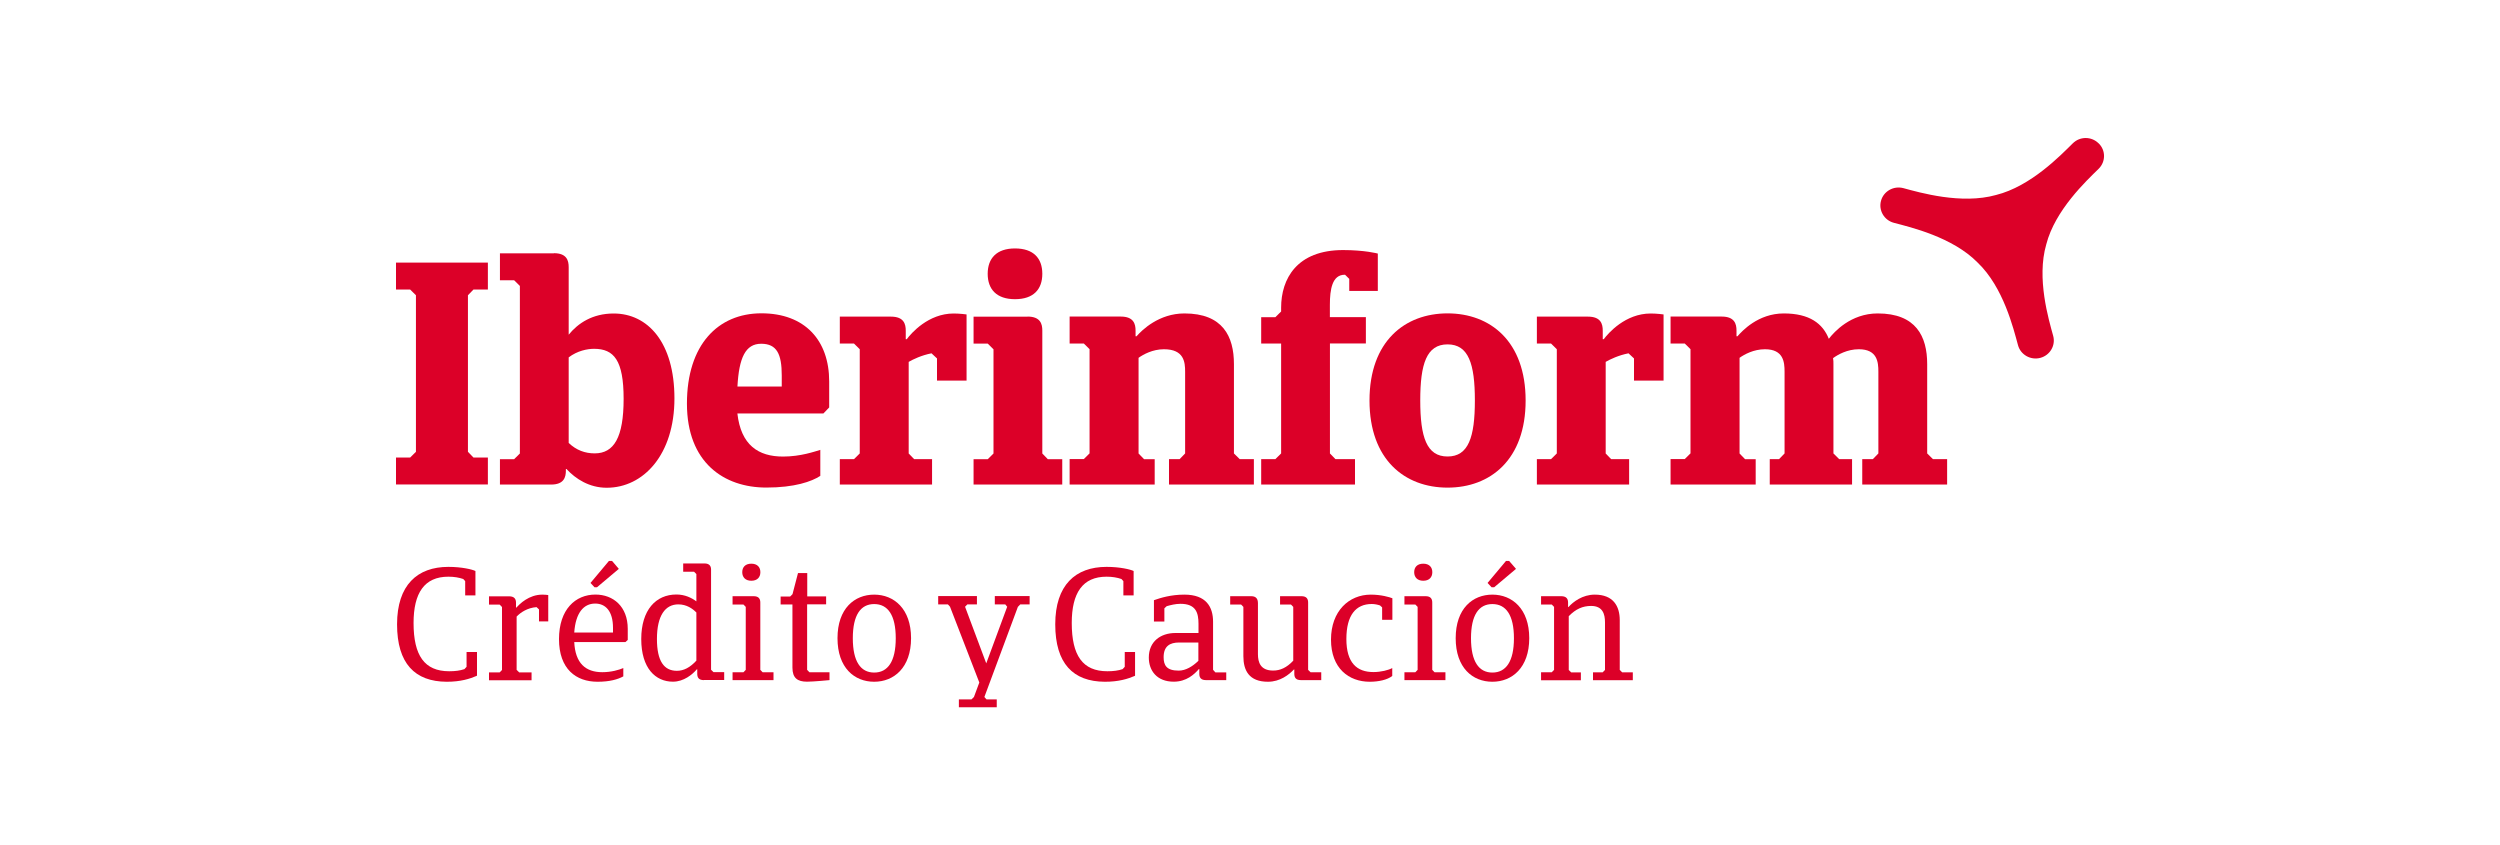 <svg xmlns="http://www.w3.org/2000/svg" id="c" data-name="Capa 4" viewBox="0 0 400 135.24"><defs><style>      .d {        fill: #dc0028;      }    </style></defs><path class="d" d="M66.55,47.24l-.92-.91h-2.27v-4.31h14.7v4.31h-2.31l-.88.91v25.05l.88.91h2.31v4.31h-14.7v-4.31h2.27l.92-.91s0-25.05,0-25.05Z"></path><path class="d" d="M88.62,40.51c2.06,0,2.37,1.17,2.37,2.24v10.8c1.49-1.83,3.8-3.39,7.2-3.39,5.45,0,9.72,4.62,9.72,13.59s-4.94,14.29-10.84,14.29c-2.78,0-4.98-1.42-6.43-3h-.1v.25c0,1.07-.31,2.24-2.37,2.24h-8.18v-4.06h2.27l.92-.91v-26.81l-.92-.91h-2.27v-4.31h8.64ZM90.99,57.18v13.69c1.23,1.17,2.62,1.67,4.16,1.67,3.08,0,4.63-2.54,4.63-8.72s-1.55-8.01-4.73-8.01c-1.08,0-2.67.31-4.06,1.37h0Z"></path><path class="d" d="M131.76,66.15h-13.78c.57,5.07,3.35,6.9,7.31,6.9,2.83,0,5.09-.82,5.96-1.07v4.16c-1.39.91-4.12,1.87-8.64,1.87-6.78,0-12.7-4-12.7-13.43s4.98-14.45,11.92-14.45,10.84,4.31,10.84,10.9v4.16l-.92.96h0ZM117.98,61.84h7.1v-1.77c0-3.39-.77-5.07-3.29-5.07s-3.55,2.24-3.8,6.84h-.01Z"></path><path class="d" d="M146.25,73.46h2.88v4.06h-14.76v-4.06h2.27l.92-.91v-16.67l-.92-.91h-2.27v-4.31h8.18c2.06,0,2.37,1.17,2.37,2.24v1.37h.16c.72-.96,3.45-4.11,7.51-4.11,1.02,0,2.06.15,2.06.15v10.59h-4.73v-3.55l-.88-.82c-1.59.31-2.94.96-3.65,1.37v14.66l.88.91h-.01Z"></path><path class="d" d="M164.4,50.65c2.06,0,2.37,1.17,2.37,2.24v19.67l.88.91h2.31v4.06h-14.19v-4.06h2.27l.92-.91v-16.67l-.92-.91h-2.27v-4.31h8.64,0ZM162.4,39.75c2.94,0,4.37,1.56,4.37,4.06s-1.43,4.06-4.37,4.06-4.37-1.58-4.37-4.06,1.43-4.06,4.37-4.06Z"></path><path class="d" d="M171.14,77.51v-4.06h2.27l.92-.91v-16.67l-.92-.91h-2.27v-4.31h8.18c2.06,0,2.37,1.17,2.37,2.24v.91h.16c.88-1.01,3.59-3.65,7.66-3.65,6.12,0,7.92,3.65,7.92,8.11v14.29l.92.91h2.27v4.06h-13.58v-4.06h1.7l.88-.91v-13.08c0-1.52-.16-3.59-3.39-3.59-1.8,0-3.29.82-4.06,1.37v15.31l.88.91h1.7v4.06h-13.59Z"></path><path class="d" d="M212.79,54.96v17.59l.88.91h3.13v4.06h-15.01v-4.06h2.27l.92-.91v-17.59h-3.19v-4.21h2.27l.92-.91v-.61c0-4.62,2.51-9.22,9.92-9.22,3.49,0,5.55.56,5.55.56v5.98h-4.57v-1.93l-.67-.66h-.06c-2,0-2.37,2.34-2.37,4.81v1.97h5.76v4.21h-5.76.01Z"></path><path class="d" d="M231.61,78.02c-6.84,0-12.49-4.46-12.49-13.94s5.66-13.94,12.49-13.94,12.49,4.46,12.49,13.94-5.66,13.94-12.49,13.94ZM231.61,55.1c-3.35,0-4.37,3.1-4.37,8.97s1.02,8.97,4.37,8.97,4.37-3.1,4.37-8.97-1.02-8.97-4.37-8.97Z"></path><path class="d" d="M257.78,73.46h2.88v4.06h-14.76v-4.06h2.27l.92-.91v-16.67l-.92-.91h-2.27v-4.31h8.17c2.06,0,2.37,1.17,2.37,2.24v1.37h.16c.72-.96,3.45-4.11,7.51-4.11,1.02,0,2.06.15,2.06.15v10.59h-4.73v-3.55l-.88-.82c-1.59.31-2.94.96-3.65,1.37v14.66l.88.91h0Z"></path><path class="d" d="M267.29,77.51v-4.06h2.27l.92-.91v-16.67l-.92-.91h-2.27v-4.31h8.18c2.06,0,2.37,1.17,2.37,2.24v.91h.16c.72-.82,3.29-3.65,7.41-3.65s6.23,1.62,7.2,4.06c.82-1.07,3.49-4.06,7.82-4.06,6.12,0,7.92,3.65,7.92,8.11v14.29l.92.91h2.27v4.06h-13.58v-4.06h1.7l.88-.91v-13.08c0-1.52-.16-3.59-3.13-3.59-1.86,0-3.35.86-4.12,1.42.06.31.06.66.06.96v14.29l.92.91h2.06v4.06h-13.17v-4.06h1.49l.88-.91v-13.08c0-1.52-.16-3.59-3.14-3.59-1.8,0-3.29.82-4.06,1.37v15.31l.88.91h1.7v4.06h-13.6Z"></path><path class="d" d="M335.77,22.93c-1.14-1.13-2.98-1.13-4.12,0-1.94,1.91-6.71,6.88-12.29,8.27-5.54,1.55-12.19-.39-14.83-1.1-1.56-.41-3.16.5-3.57,2.03-.42,1.53.51,3.11,2.06,3.52,2.66.7,9.4,2.28,13.4,6.36,4.14,3.95,5.74,10.59,6.46,13.22.41,1.53,2.02,2.44,3.57,2.03s2.48-1.99,2.06-3.52c-.72-2.63-2.69-9.18-1.11-14.63,1.4-5.49,6.44-10.2,8.39-12.11,1.14-1.13,1.14-2.95,0-4.06h-.01Z"></path><path class="d" d="M76.29,108.13c-1.11.48-2.62.96-4.84.95-5.06-.03-7.92-2.91-7.92-9.19s3.24-9.19,8.21-9.19c2.15,0,3.83.41,4.33.66v3.9h-1.64v-2.28l-.31-.34c-.67-.23-1.45-.37-2.38-.37-3.83,0-5.57,2.59-5.57,7.41,0,5.2,1.74,7.72,5.7,7.72.96,0,1.74-.1,2.44-.34l.34-.37v-2.37h1.67v3.78h-.03Z"></path><path class="d" d="M83.05,107.58h2v1.26h-6.81v-1.26h1.71l.37-.38v-10.08l-.37-.38h-1.71v-1.33h3.21c.86,0,1.11.44,1.11,1.02v.79h.06c.51-.58,2-2.08,4.16-2.08.41,0,.7.04.94.07v4.21h-1.48v-1.91l-.39-.37c-1.45.1-2.56.85-3.19,1.51v8.53l.39.38h-.01Z"></path><path class="d" d="M100.09,102.73h-8.21c.16,3.39,1.81,4.82,4.49,4.82,1.45,0,2.67-.37,3.36-.66v1.33c-.88.48-2.18.86-4.12.86-3.46,0-6.17-2.05-6.17-6.82s2.64-7.13,5.83-7.13c2.85,0,5.17,1.91,5.17,5.49v1.77l-.37.34h.01ZM91.88,101.21h6.2v-.75c0-2.69-1.2-3.89-2.85-3.89-1.87,0-3.13,1.51-3.35,4.62h0ZM95.12,93.96l-.64-.69,2.95-3.52h.5l1.08,1.27-3.49,2.94s-.39,0-.39,0Z"></path><path class="d" d="M112.63,108.82c-.86,0-1.07-.44-1.07-1.02v-.72h-.06c-.73.86-2.12,1.99-3.83,1.99-2.79,0-5.07-2.15-5.07-6.82s2.35-7.13,5.63-7.13c1.37,0,2.44.54,3.19,1.1v-4.37l-.37-.37h-1.74v-1.33h3.39c.83,0,1.07.44,1.07.99v16.02l.39.38h1.71v1.26h-3.24v.03ZM111.42,105.69v-7.69c-.6-.61-1.55-1.3-2.89-1.3-2.08,0-3.42,1.77-3.42,5.54,0,3.55,1.14,5.09,3.19,5.09,1.11,0,2.12-.54,3.13-1.64Z"></path><path class="d" d="M120.58,95.39c.83,0,1.07.44,1.07,1.02v10.77l.37.38h1.74v1.26h-6.55v-1.26h1.74l.37-.38v-10.08l-.37-.38h-1.74v-1.33h3.39-.01ZM120.21,90.19c.94,0,1.45.54,1.45,1.36s-.51,1.37-1.45,1.37-1.45-.56-1.45-1.37.5-1.36,1.45-1.36Z"></path><path class="d" d="M129.14,96.72v10.46l.37.38h3.21v1.26s-2.59.25-3.59.25c-1.53,0-2.34-.58-2.34-2.25v-10.11h-1.89v-1.27h1.53l.37-.37.88-3.38h1.48v3.73h3.02v1.27h-3.04v.03Z"></path><path class="d" d="M139.87,109.08c-3.16,0-5.87-2.22-5.87-6.97s2.72-6.97,5.87-6.97,5.9,2.25,5.9,6.97-2.75,6.97-5.9,6.97ZM139.87,96.65c-2.18,0-3.42,1.77-3.42,5.47s1.24,5.49,3.42,5.49,3.45-1.78,3.45-5.49-1.27-5.47-3.45-5.47Z"></path><path class="d" d="M163.23,96.72l-.37.38-5.36,14.42.34.38h1.64v1.26h-6.06v-1.26h2.02l.39-.38.86-2.32-4.69-12.13-.34-.37h-1.55v-1.33h6.2v1.33h-1.53l-.37.38,3.39,9.06,3.35-9.06-.31-.38h-1.67v-1.33h5.57v1.33h-1.51Z"></path><path class="d" d="M181.6,108.13c-1.11.48-2.62.96-4.84.95-5.06-.03-7.92-2.91-7.92-9.19s3.23-9.19,8.21-9.19c2.15,0,3.83.41,4.33.66v3.9h-1.64v-2.28l-.31-.34c-.67-.23-1.45-.37-2.38-.37-3.83,0-5.57,2.59-5.57,7.41,0,5.2,1.74,7.72,5.7,7.72.96,0,1.74-.1,2.44-.34l.34-.37v-2.37h1.65v3.78h-.01Z"></path><path class="d" d="M196.2,108.82h-3.23c-.86,0-1.08-.44-1.08-1.02v-.75h-.07c-.73.85-2,2.02-4.02,2.02-2.67,0-3.99-1.74-3.99-3.86,0-2.56,1.87-3.93,4.27-3.93h3.68v-1.46c0-1.77-.41-3.21-2.88-3.21-.8,0-1.58.2-2.21.38l-.37.34v2.12h-1.67v-3.42c1.08-.38,2.72-.89,4.87-.89,3.49,0,4.59,1.97,4.59,4.34v7.69l.37.41h1.74s0,1.26,0,1.26ZM191.74,105.71v-2.91h-3.08c-1.48,0-2.48.58-2.48,2.35,0,1.3.47,2.15,2.41,2.15,1.11,0,2.22-.66,3.16-1.58h0Z"></path><path class="d" d="M208.23,95.39c.83,0,1.07.44,1.07,1.02v10.77l.39.38h1.71v1.26h-3.24c-.86,0-1.07-.44-1.07-1.02v-.69h-.06c-.8.85-2.22,1.97-4.16,1.97-3.05,0-3.93-1.84-3.93-4.09v-7.89l-.37-.38h-1.74v-1.33h3.36c.83,0,1.08.48,1.08,1.13v8.14c0,1.3.39,2.63,2.44,2.63,1.11,0,2.15-.45,3.21-1.58v-8.61l-.37-.38h-1.74v-1.33h3.4Z"></path><path class="d" d="M222.75,108.16c-.77.61-2.18.92-3.59.92-3.35,0-6.2-2.15-6.2-6.74s2.89-7.2,6.37-7.2c1.68,0,3.01.41,3.45.58v3.45h-1.64v-1.99l-.34-.31c-.39-.13-.85-.23-1.32-.23-2.54,0-4.06,1.78-4.06,5.6s1.68,5.29,4.33,5.29c1.2,0,2.41-.31,3.01-.64v1.27h-.01Z"></path><path class="d" d="M228.09,95.39c.83,0,1.07.44,1.07,1.02v10.77l.37.38h1.74v1.26h-6.56v-1.26h1.74l.37-.38v-10.08l-.37-.38h-1.74v-1.33s3.39,0,3.39,0ZM227.72,90.19c.94,0,1.45.54,1.45,1.36s-.51,1.37-1.45,1.37-1.45-.56-1.45-1.37.5-1.36,1.45-1.36Z"></path><path class="d" d="M238.78,109.08c-3.16,0-5.87-2.22-5.87-6.97s2.72-6.97,5.87-6.97,5.9,2.25,5.9,6.97-2.75,6.97-5.9,6.97ZM238.78,96.65c-2.18,0-3.42,1.77-3.42,5.47s1.24,5.49,3.42,5.49,3.45-1.78,3.45-5.49-1.27-5.47-3.45-5.47ZM238.65,93.96l-.64-.69,2.95-3.52h.5l1.1,1.27-3.49,2.94h-.41Z"></path><path class="d" d="M246.57,108.82v-1.26h1.71l.37-.38v-10.08l-.37-.38h-1.71v-1.33h3.21c.86,0,1.11.44,1.11,1.02v.72h.06c.77-.85,2.25-1.99,4.22-1.99,2.95,0,3.99,1.84,3.99,4.09v7.96l.38.38h1.71v1.26h-6.37v-1.26h1.55l.37-.38v-7.61c0-1.33-.37-2.63-2.22-2.63-1.34,0-2.45.48-3.58,1.64v8.61l.39.38h1.55v1.26h-6.37,0Z"></path></svg>